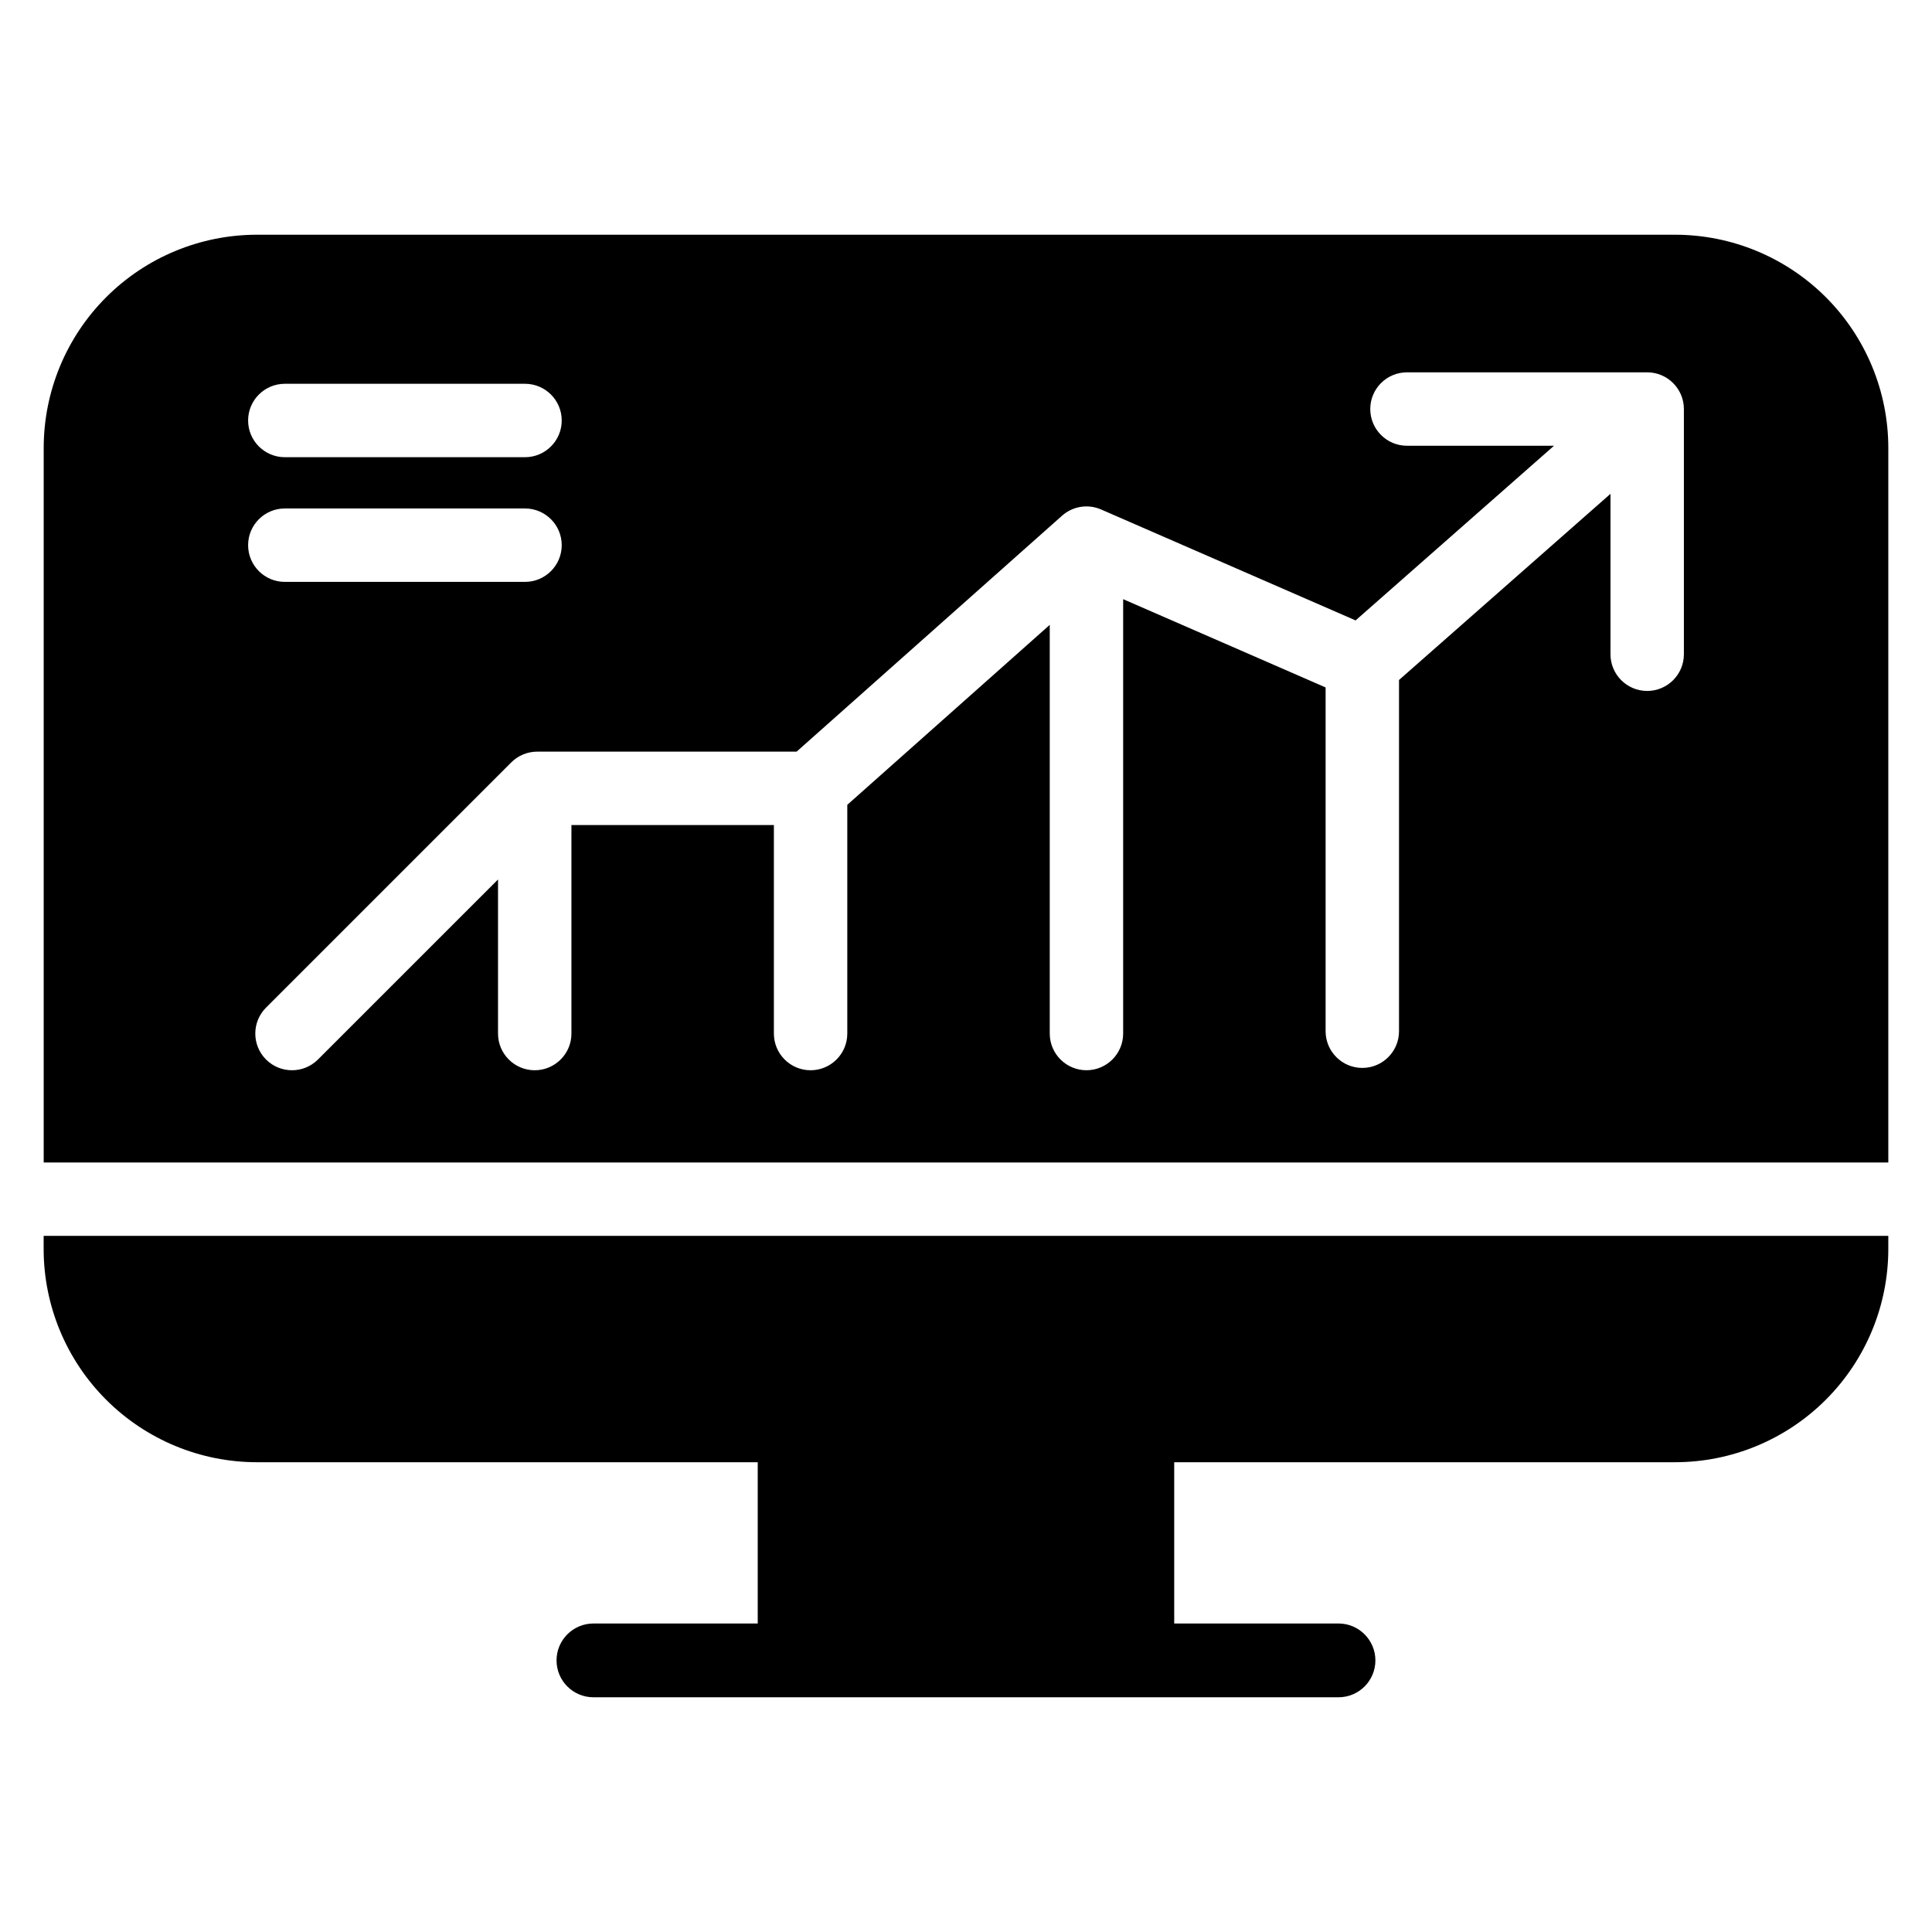 <?xml version="1.0" encoding="UTF-8"?>
<!-- Uploaded to: SVG Repo, www.svgrepo.com, Generator: SVG Repo Mixer Tools -->
<svg fill="#000000" width="800px" height="800px" version="1.1" viewBox="144 144 512 512" xmlns="http://www.w3.org/2000/svg">
 <path d="m644.42 471.52v3.453c0 14.996-5.957 29.371-16.555 39.969-10.605 10.602-24.98 16.562-39.977 16.562h-132.71v42.742l43.539-0.004c5.398 0.004 9.777 4.391 9.777 9.781 0 5.398-4.379 9.773-9.777 9.773h-197.45c-5.398 0-9.777-4.375-9.777-9.773 0-5.398 4.379-9.777 9.777-9.777l43.539-0.004v-42.738h-132.71c-14.988 0-29.371-5.961-39.969-16.562-10.605-10.602-16.562-24.977-16.562-39.969v-3.453zm-488.84-19.453v-189.33c0-14.996 5.957-29.371 16.562-39.977 10.602-10.602 24.98-16.555 39.969-16.555h375.78c14.996 0 29.371 5.957 39.977 16.555 10.602 10.605 16.555 24.98 16.555 39.977v189.33zm400.25-189.94h-38.969c-5.367 0-9.727-4.359-9.727-9.727 0-5.371 4.359-9.727 9.727-9.727h63.66c5.371 0 9.727 4.356 9.727 9.727v64.98c0 5.371-4.359 9.727-9.727 9.727-5.371 0-9.727-4.356-9.727-9.727v-42.508l-56.039 49.332v93.078c0 5.367-4.359 9.727-9.727 9.727s-9.727-4.359-9.727-9.727v-91.105l-53.652-23.391v115.11c0 5.371-4.359 9.727-9.727 9.727-5.367 0-9.727-4.356-9.727-9.727v-108.3l-53.652 47.688v60.617c0 5.371-4.359 9.727-9.727 9.727-5.367 0-9.727-4.356-9.727-9.727v-55.254h-53.652v55.254c0 5.371-4.359 9.727-9.727 9.727-5.367 0-9.727-4.356-9.727-9.727v-40.832l-47.719 47.711c-3.797 3.797-9.961 3.797-13.758 0s-3.797-9.957 0-13.754l64.988-64.988c1.824-1.824 4.301-2.848 6.879-2.848h68.742l70.344-62.527c2.84-2.519 6.875-3.164 10.352-1.645l67.438 29.395 52.586-46.289zm-336.35 36.078h63.656c5.367 0 9.727-4.359 9.727-9.727 0-5.371-4.359-9.727-9.727-9.727h-63.656c-5.367 0-9.727 4.356-9.727 9.727 0 5.367 4.359 9.727 9.727 9.727zm0-33.043h63.656c5.367 0 9.727-4.356 9.727-9.727 0-5.367-4.359-9.727-9.727-9.727h-63.656c-5.367 0-9.727 4.359-9.727 9.727 0 5.371 4.359 9.727 9.727 9.727z" fill-rule="evenodd"/>
</svg>